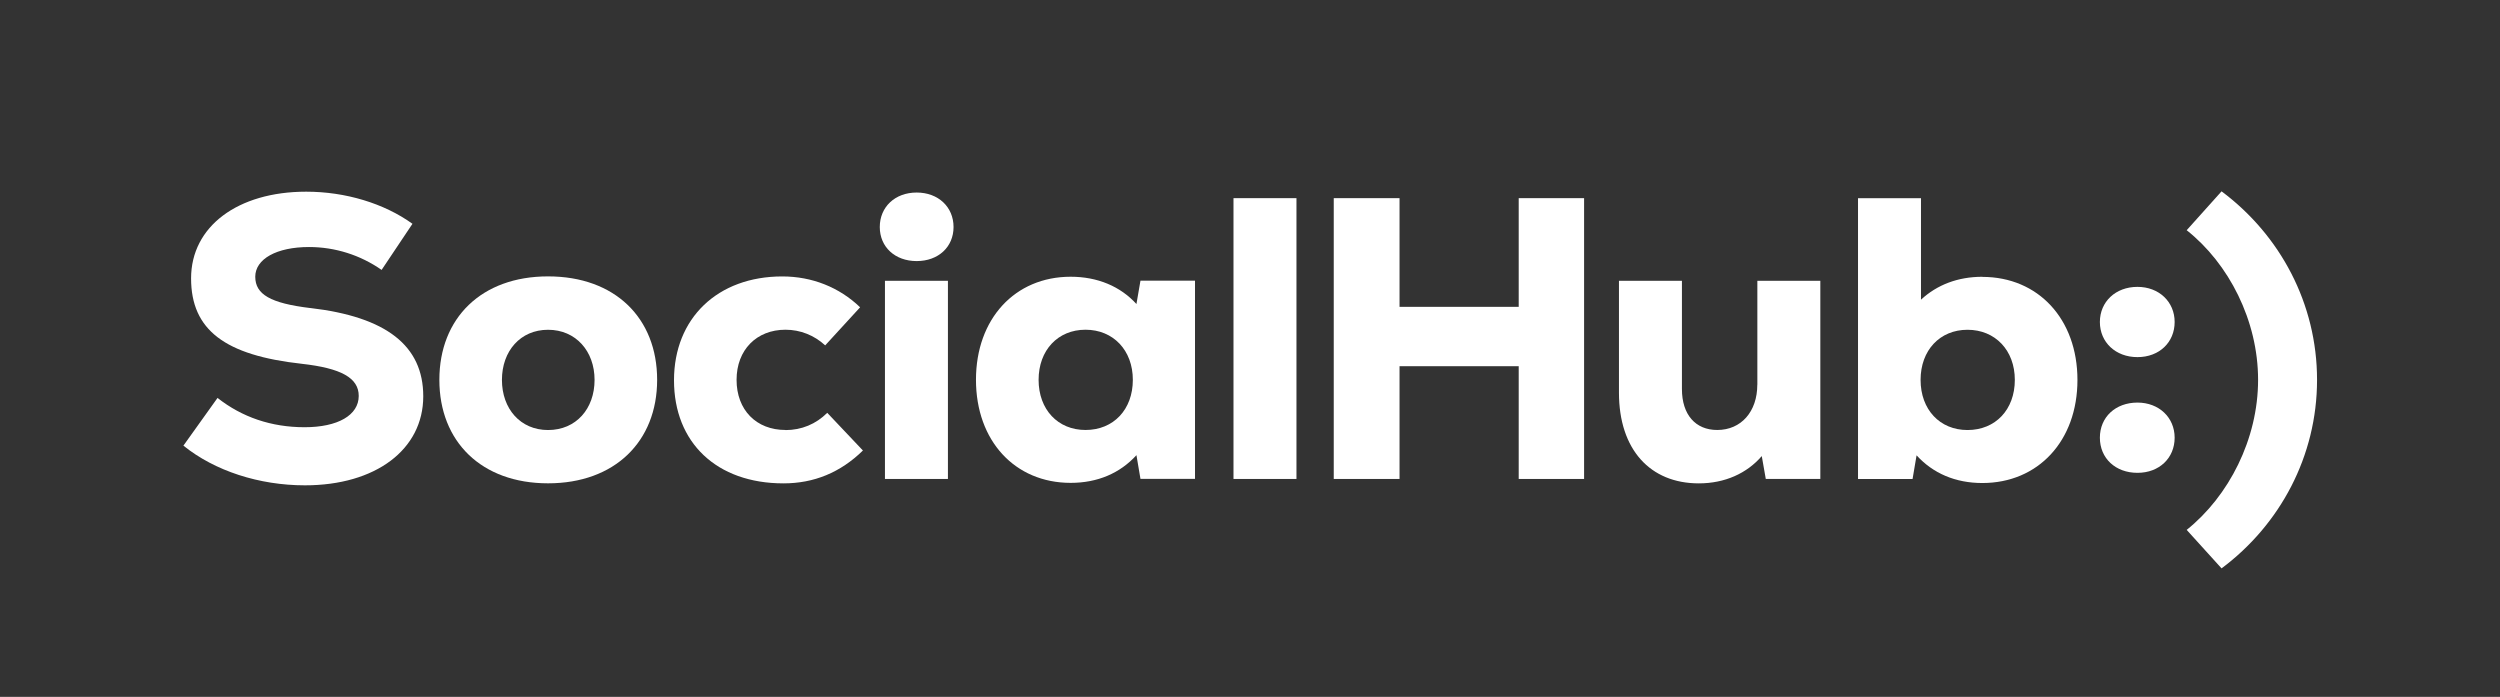 <?xml version="1.0" encoding="UTF-8"?>
<svg id="Ebene_1" xmlns="http://www.w3.org/2000/svg" viewBox="0 0 498.22 138.88">
  <rect x="0" y="0" width="498.22" height="138.88" fill="#333333" stroke="none"/>
  <defs><style>.cls-1{fill:#fff;}</style></defs>
  <path class="cls-1" d="m442.73,38.13l-6.95,7.75c8.39,6.64,14.23,17.99,14.23,29.82s-5.84,23.18-14.23,29.9l6.95,7.67c11.67-8.71,19.03-22.38,19.03-37.57s-7.35-28.86-19.03-37.57Z"/>
  <path class="cls-1" d="m61.82,61.39c-7.91-.96-10.95-2.72-10.95-6.24s4.24-5.92,10.71-5.92c5.2,0,10.23,1.6,14.47,4.56l6.15-9.19c-5.67-4.08-13.35-6.4-21.18-6.4-13.67,0-22.94,6.95-22.94,17.27s6.79,15.35,22.06,17.03c7.83.88,11.35,2.8,11.35,6.4,0,3.84-4.16,6.24-10.79,6.24s-12.47-2-17.35-5.84l-6.8,9.51c6.24,5.04,15.11,7.91,24.22,7.91,14.07,0,23.58-7.11,23.58-17.75,0-10.07-7.35-15.83-22.54-17.59Z"/>
  <path class="cls-1" d="m109.22,55.08c-13.27,0-21.66,8.31-21.66,20.62s8.39,20.62,21.66,20.62,21.74-8.31,21.74-20.62-8.39-20.62-21.74-20.62Zm0,30.62c-5.52,0-9.19-4.24-9.19-9.99s3.68-9.99,9.19-9.99,9.27,4.24,9.27,9.99-3.68,9.99-9.27,9.99Z"/>
  <path class="cls-1" d="m156.54,85.69c-5.84,0-9.75-4-9.75-9.99s4-9.99,9.75-9.99c2.96,0,5.75,1.12,7.91,3.12l6.96-7.59c-4.16-4-9.59-6.15-15.51-6.15-12.87,0-21.58,8.31-21.58,20.7s8.47,20.54,21.82,20.54c6.07,0,11.35-2.16,15.83-6.55l-7.11-7.51c-2.24,2.24-5.12,3.44-8.31,3.44Z"/>
  <rect class="cls-1" x="176.36" y="55.96" width="12.55" height="39.49"/>
  <path class="cls-1" d="m182.68,38.37c-4.32,0-7.35,2.88-7.35,6.87s3.04,6.79,7.35,6.79,7.35-2.8,7.35-6.79-3.04-6.87-7.35-6.87Z"/>
  <path class="cls-1" d="m226.48,60.59c-3.2-3.52-7.75-5.44-13.11-5.44-11.11,0-18.87,8.39-18.87,20.54s7.75,20.54,18.87,20.54c5.36,0,9.83-1.92,13.11-5.52l.8,4.72h10.87v-39.49h-10.87l-.8,4.64Zm-10.15,25.1c-5.52,0-9.35-4.08-9.35-9.99s3.84-9.99,9.35-9.99,9.43,4.08,9.43,9.99-3.84,9.99-9.43,9.99Z"/>
  <rect class="cls-1" x="245.82" y="39.49" width="12.55" height="55.96"/>
  <polygon class="cls-1" points="302.66 61.15 278.91 61.15 278.91 39.49 265.8 39.49 265.8 95.45 278.91 95.45 278.91 72.98 302.66 72.98 302.66 95.45 315.69 95.45 315.69 39.49 302.66 39.49 302.66 61.15"/>
  <path class="cls-1" d="m350.21,76.66c0,5.36-3.2,9.03-7.99,9.03-4.32,0-7.03-3.04-7.03-8.15v-21.58h-12.55v22.3c0,11.35,6.24,18.07,15.91,18.07,5.2,0,9.59-2,12.55-5.44l.8,4.56h10.87v-39.49h-12.55v20.7Z"/>
  <path class="cls-1" d="m395.06,55.16c-4.88,0-9.03,1.6-12.23,4.56v-20.22h-12.55v55.96h10.87l.8-4.72c3.28,3.6,7.75,5.52,13.11,5.52,11.11,0,18.95-8.39,18.95-20.54s-7.83-20.54-18.95-20.54Zm-2.96,30.54c-5.52,0-9.35-4.08-9.35-9.99s3.84-9.99,9.35-9.99,9.43,4.08,9.43,9.99-3.84,9.99-9.43,9.99Z"/>
  <path class="cls-1" d="m425.97,57.17c-4.36,0-7.49,2.96-7.49,7s3.13,7,7.49,7,7.41-2.96,7.41-7-3.13-7-7.41-7Z"/>
  <path class="cls-1" d="m425.97,80.23c-4.36,0-7.49,2.88-7.49,7s3.13,7,7.49,7,7.41-2.96,7.41-7-3.13-7-7.41-7Z"/>
</svg>
